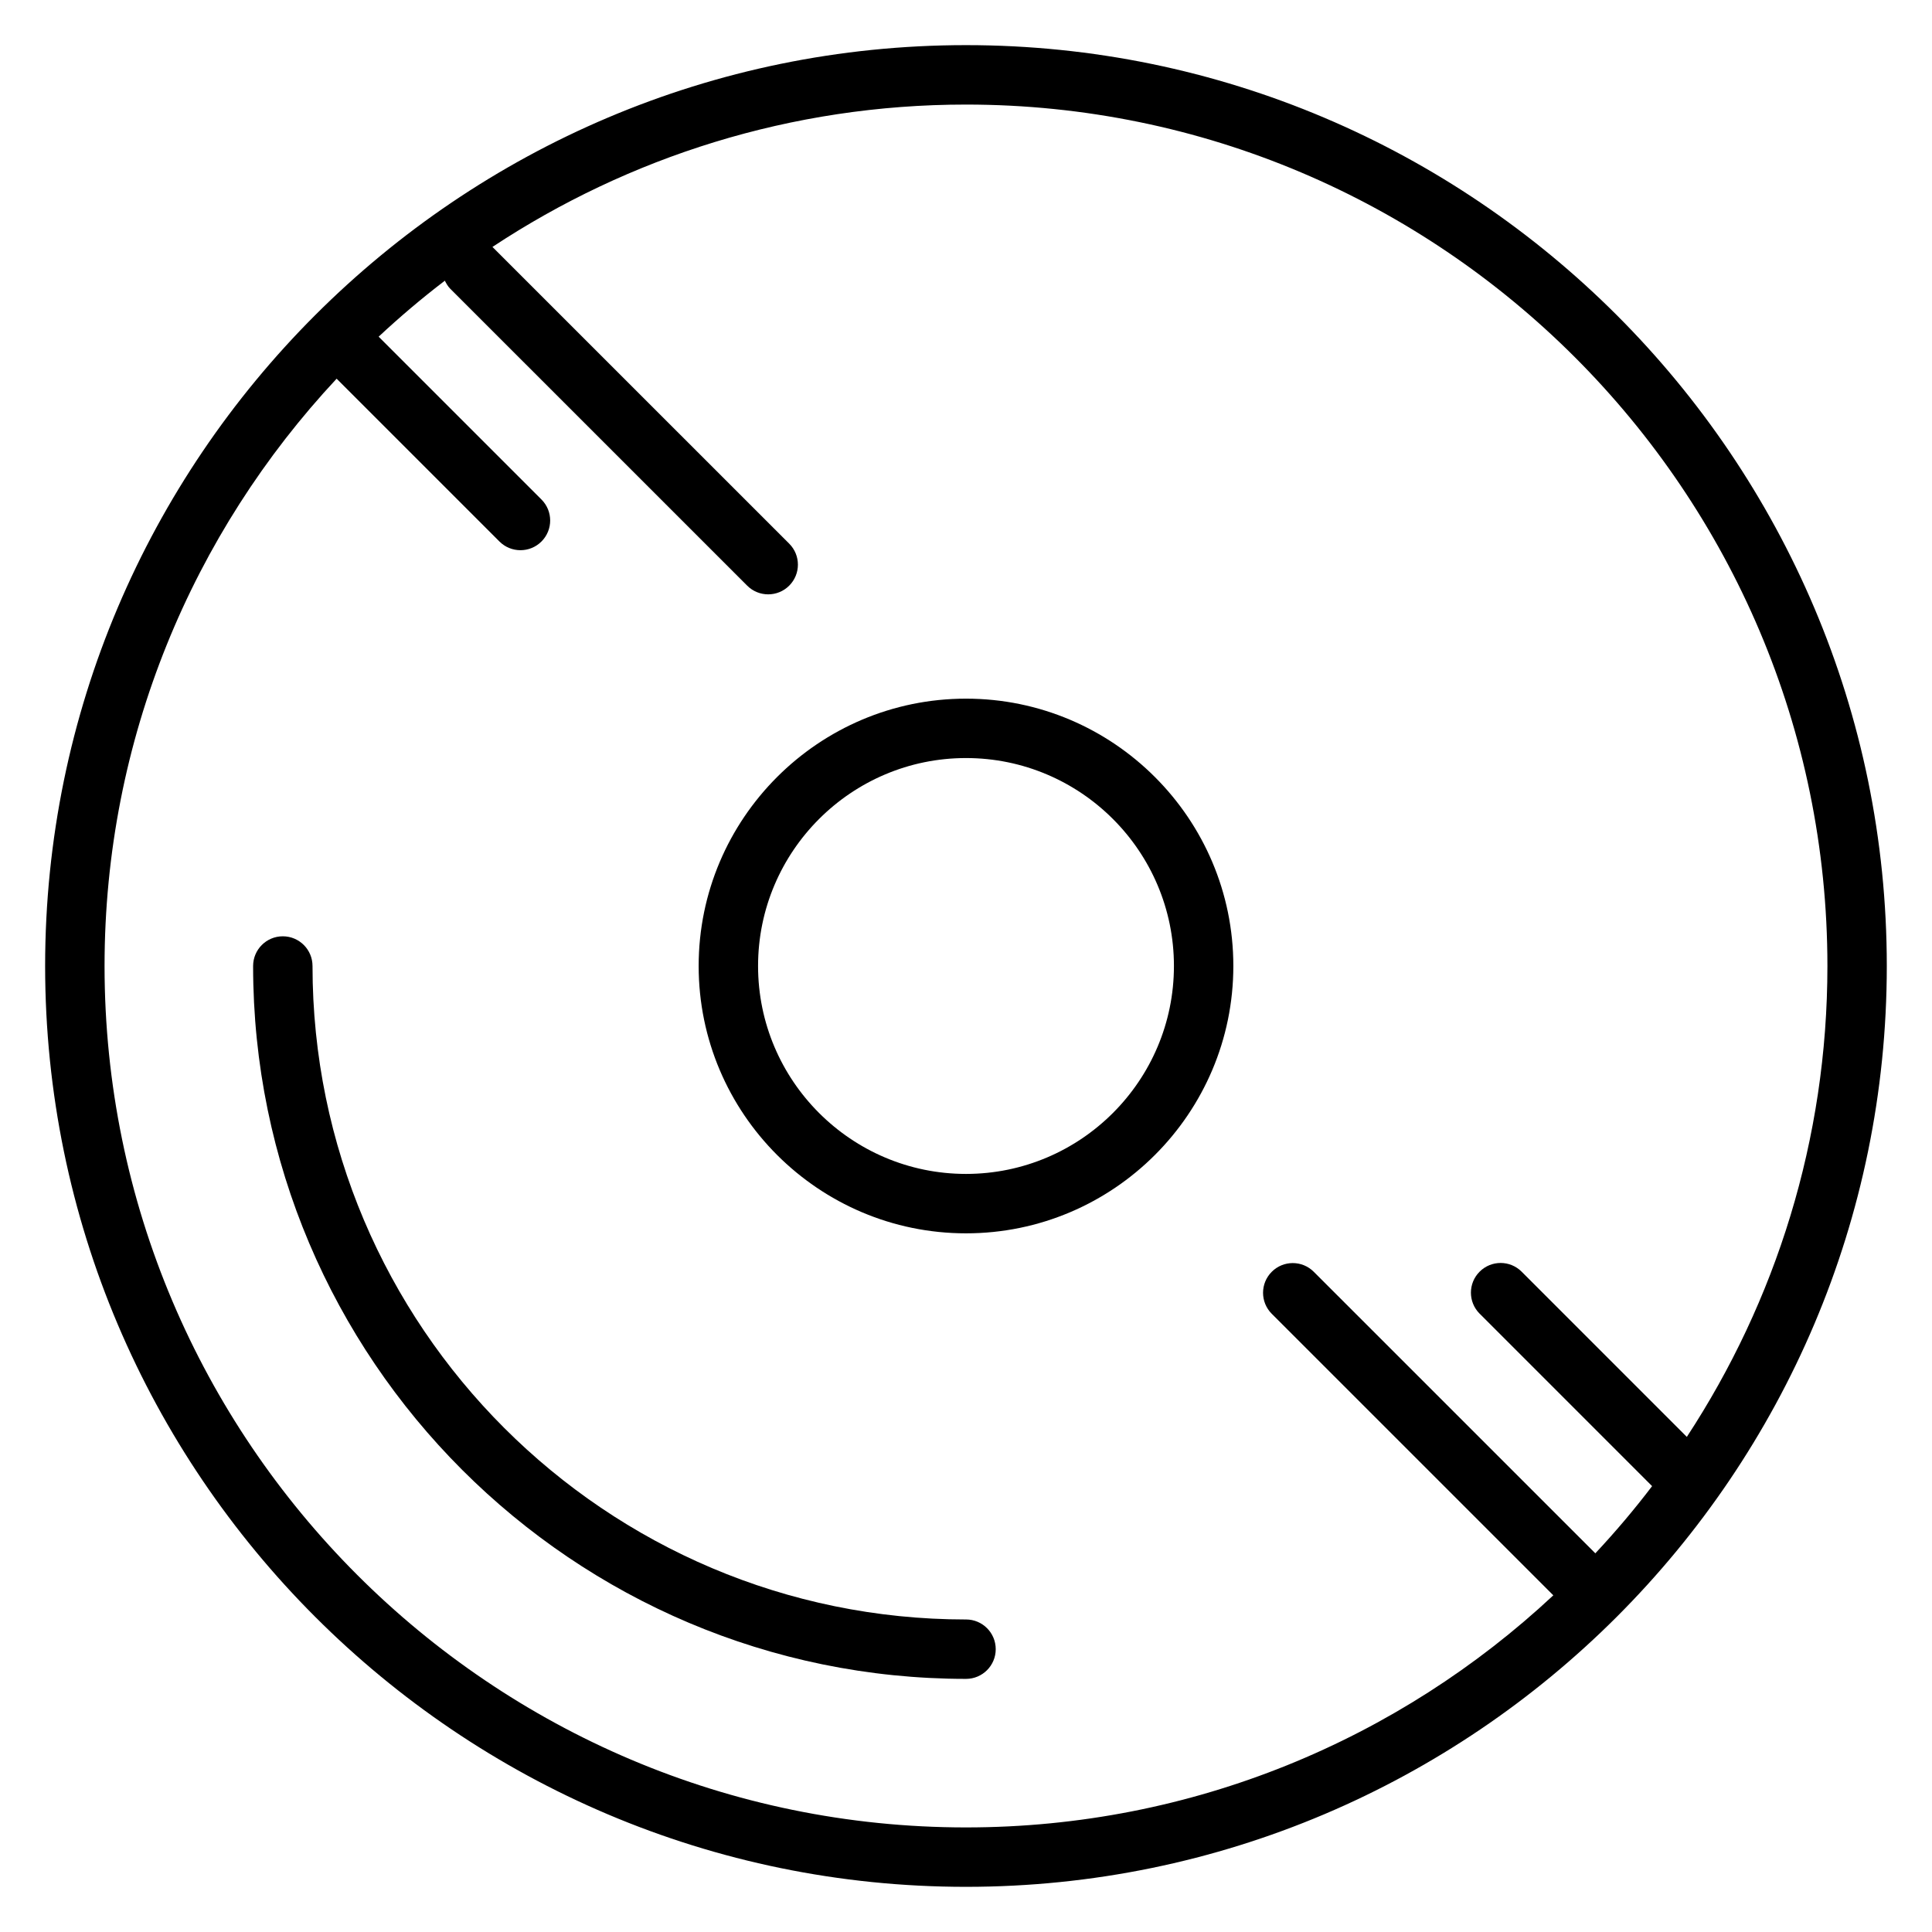 <?xml version="1.0" encoding="UTF-8"?>
<!-- Uploaded to: ICON Repo, www.svgrepo.com, Generator: ICON Repo Mixer Tools -->
<svg fill="#000000" width="800px" height="800px" version="1.1" viewBox="144 144 512 512" xmlns="http://www.w3.org/2000/svg">
 <g>
  <path d="m400 155.96c-134.56 0-244.04 109.48-244.04 244.04 0 134.56 109.48 244.03 244.03 244.03 134.55 0 244.03-109.47 244.03-244.03 0.004-134.56-109.47-244.04-244.03-244.04zm136.12 336.17 45.703 45.711c-4.707 6.195-9.738 12.129-15.043 17.805l-74.617-74.609c-3.078-3.078-8.055-3.078-11.133 0-3.078 3.078-3.078 8.055 0 11.133l74.617 74.609c-40.812 38.109-95.531 61.508-155.65 61.508-125.88 0-228.29-102.41-228.29-228.29 0-60.117 23.395-114.84 61.504-155.64l43.148 43.148c1.535 1.535 3.551 2.305 5.566 2.305 2.016 0 4.031-0.77 5.566-2.305 3.078-3.078 3.078-8.055 0-11.133l-43.148-43.148c5.598-5.227 11.453-10.188 17.547-14.84 0.371 0.746 0.789 1.488 1.41 2.117l78.711 78.703c1.535 1.535 3.551 2.305 5.566 2.305s4.031-0.77 5.566-2.305c3.078-3.078 3.078-8.055 0-11.133l-78.641-78.633c36.031-23.809 79.164-37.727 125.49-37.727 125.88 0 228.29 102.41 228.29 228.29 0 46.035-13.738 88.891-37.258 124.79l-43.777-43.785c-3.078-3.078-8.055-3.078-11.133 0-3.078 3.074-3.078 8.051 0 11.129z"/>
  <path d="m400 329.15c-39.062 0-70.848 31.789-70.848 70.848 0 39.07 31.789 70.848 70.848 70.848 39.062 0 70.848-31.781 70.848-70.848 0-39.059-31.789-70.848-70.848-70.848zm0 125.95c-30.387 0-55.105-24.719-55.105-55.105 0-30.379 24.719-55.105 55.105-55.105s55.105 24.727 55.105 55.105c-0.004 30.387-24.723 55.105-55.105 55.105z"/>
  <path d="m400 573.18c-95.496 0-173.18-77.688-173.18-173.18 0-4.352-3.527-7.871-7.871-7.871s-7.871 3.519-7.871 7.871c-0.004 104.17 84.746 188.92 188.93 188.92 4.344 0 7.871-3.519 7.871-7.871 0-4.352-3.527-7.871-7.871-7.871z"/>
 </g>
</svg>